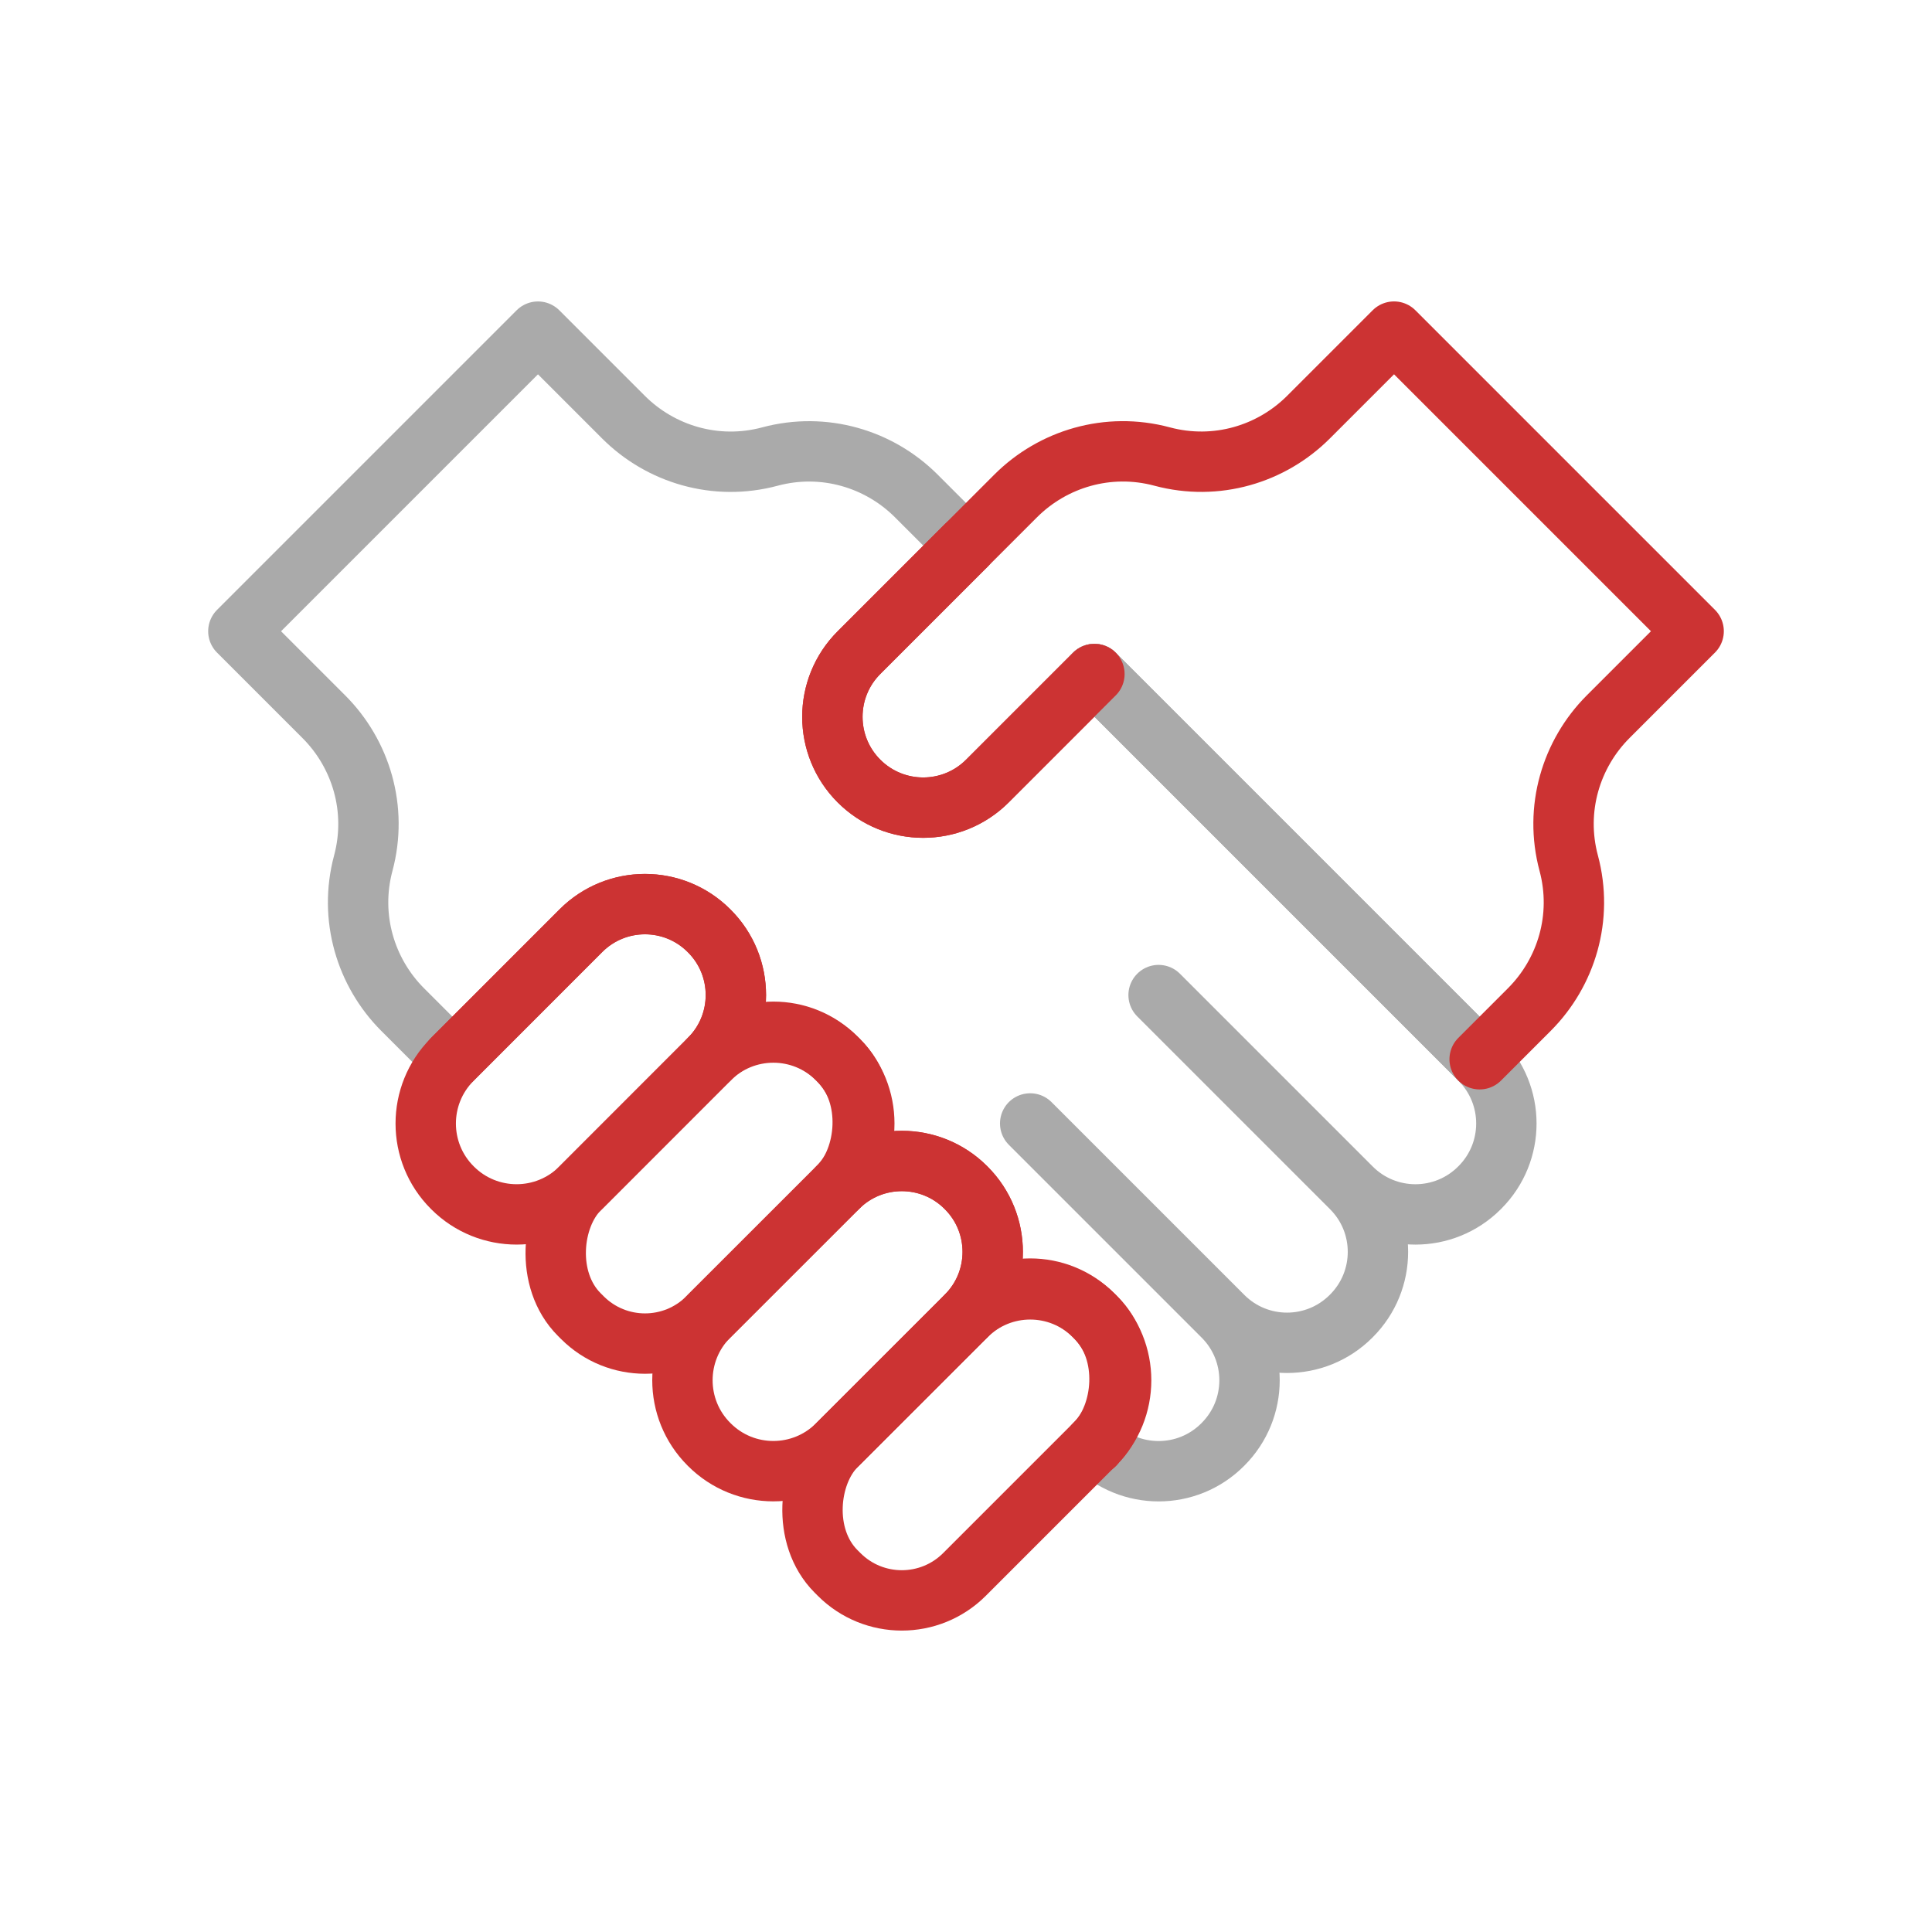 <?xml version="1.0" encoding="UTF-8"?><svg id="a" xmlns="http://www.w3.org/2000/svg" viewBox="0 0 64 64"><path d="M32,18.075l-1.649-1.649c-1.227-1.225-3.052-1.783-4.847-1.302-1.795.481-3.62-.078-4.847-1.302l-2.836-2.836-9.925,9.925,2.836,2.836c1.225,1.227,1.783,3.052,1.302,4.847-.481,1.795.078,3.62,1.302,4.847l.231.231,1.418,1.418" fill="none" stroke="#aaa" stroke-linecap="round" stroke-linejoin="round" stroke-width="2"/><path d="M36.254,22.328l-3.545,3.545c-1.175,1.175-3.079,1.175-4.254,0s-1.175-3.079,0-4.254l3.545-3.545" fill="none" stroke="#c33" stroke-linecap="round" stroke-linejoin="round" stroke-width="2"/><path d="M36.261,47.858c1.171,1.171,3.069,1.171,4.239,0l.014-.014c1.171-1.171,1.171-3.069,0-4.24l-6.388-6.388,6.388,6.388c1.171,1.171,3.069,1.171,4.24,0l.014-.014c1.171-1.171,1.171-3.069,0-4.239l-6.388-6.388,6.388,6.388c1.171,1.171,3.069,1.171,4.24,0l.014-.014c1.171-1.171,1.171-3.069,0-4.24l-.007-.007-6.381-6.381-6.381-6.381" fill="none" stroke="#aaa" stroke-linecap="round" stroke-linejoin="round" stroke-width="2"/><path d="M14.985,35.089l4.261-4.261c1.171-1.171,3.069-1.171,4.239,0l.014.014c1.171,1.171,1.171,3.069,0,4.24,1.171-1.171,3.069-1.171,4.24,0l.014.014c1.171,1.171,1.171,3.069,0,4.24,1.171-1.171,3.069-1.171,4.24,0l.014.014c1.171,1.171,1.171,3.069,0,4.24,1.171-1.171,3.069-1.171,4.24,0l.014.014c1.171,1.171,1.171,3.069,0,4.24l-.007.007.007.007" fill="none" stroke="#c33" stroke-linecap="round" stroke-linejoin="round" stroke-width="2"/><rect x="28.992" y="41.835" width="6.016" height="12.031" rx="2.936" ry="2.936" transform="translate(43.208 -8.612) rotate(45)" fill="none" stroke="#c33" stroke-linecap="round" stroke-linejoin="round" stroke-width="2"/><path d="M24.727,40.589h6.036c1.655,0,2.999,1.344,2.999,2.999v.017c0,1.655-1.344,2.999-2.999,2.999h-6.036c-1.654,0-2.996-1.343-2.996-2.996v-.023c0-1.654,1.343-2.996,2.996-2.996Z" transform="translate(-22.696 32.367) rotate(-44.975)" fill="none" stroke="#c33" stroke-linecap="round" stroke-linejoin="round" stroke-width="2"/><rect x="20.485" y="33.327" width="6.016" height="12.031" rx="2.936" ry="2.936" transform="translate(34.701 -5.088) rotate(45)" fill="none" stroke="#c33" stroke-linecap="round" stroke-linejoin="round" stroke-width="2"/><path d="M16.222,32.082h6.034c1.655,0,2.998,1.343,2.998,2.998v.02c0,1.655-1.343,2.998-2.998,2.998h-6.034c-1.655,0-2.999-1.344-2.999-2.999v-.017c0-1.655,1.344-2.999,2.999-2.999Z" transform="translate(-19.182 23.898) rotate(-45.025)" fill="none" stroke="#c33" stroke-linecap="round" stroke-linejoin="round" stroke-width="2"/><line x1="36.254" y1="22.328" x2="49.015" y2="35.089" fill="none" stroke="#aaa" stroke-linecap="round" stroke-linejoin="round" stroke-width="2"/><path d="M49.015,35.089l1.649-1.649c1.225-1.227,1.783-3.052,1.302-4.847-.481-1.795.078-3.62,1.302-4.847l2.836-2.836-9.925-9.925-2.836,2.836c-1.227,1.225-3.052,1.783-4.847,1.302-1.795-.481-3.62.078-4.847,1.302l-.231.231-4.963,4.963c-1.175,1.175-1.175,3.079,0,4.254h0c1.175,1.175,3.079,1.175,4.254 0l3.545-3.545" fill="none" stroke="#c33" stroke-linecap="round" stroke-linejoin="round" stroke-width="2"/></svg>